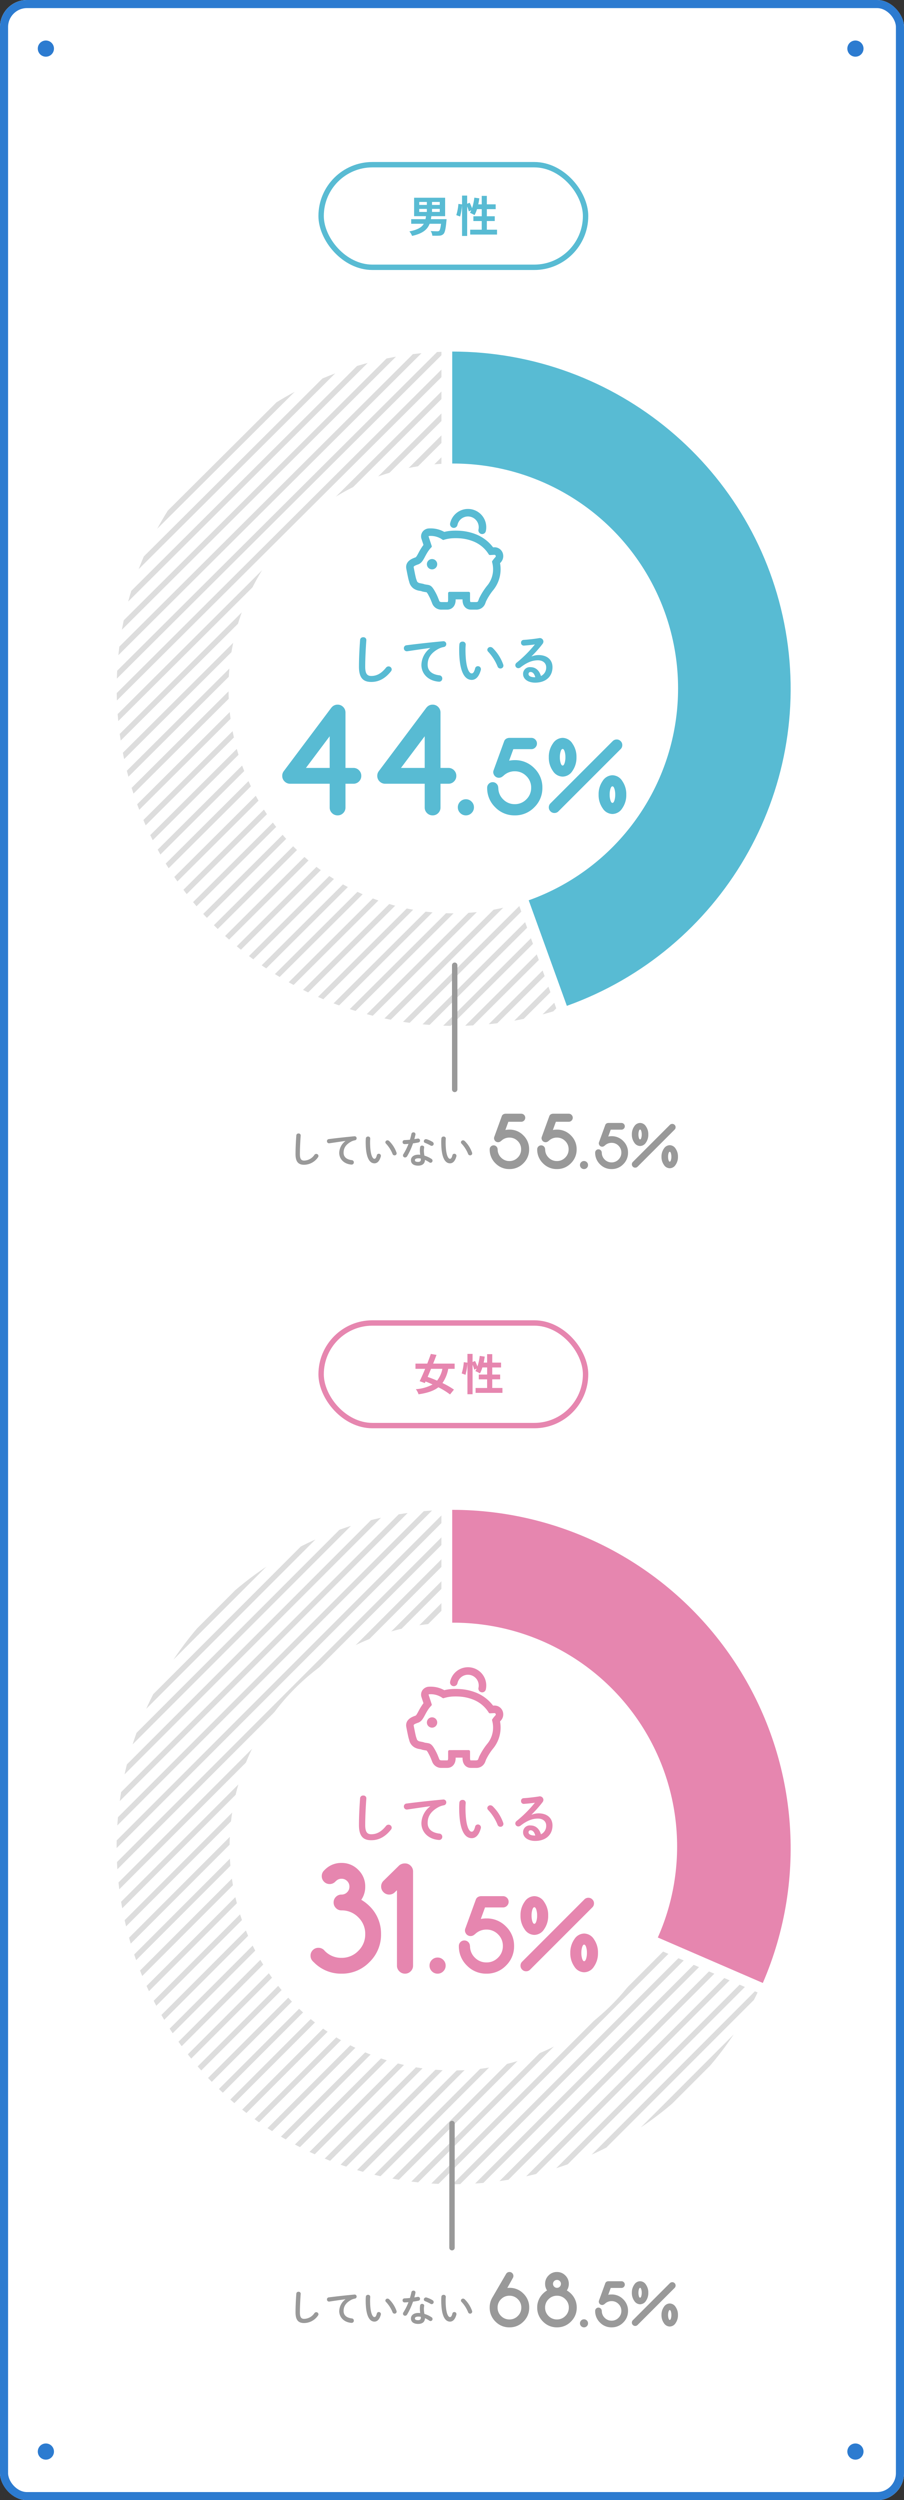 <svg xmlns="http://www.w3.org/2000/svg" xmlns:xlink="http://www.w3.org/1999/xlink" width="335" height="926" viewBox="0 0 335 926">
  <rect x="0" y="0" width="335" height="926" fill="#333333" stroke="none"/>
  <defs>
    <clipPath id="clip-path">
      <path id="パス_9319" data-name="パス 9319" d="M44.886,119.368a125.774,125.774,0,0,1-133.9-32.01A124.476,124.476,0,0,1-112.686-47.719,125.423,125.423,0,0,1,2.406-123V1.875Z" transform="translate(123.003 123)" fill="#f0f0f0"/>
    </clipPath>
    <clipPath id="clip-path-2">
      <path id="パス_9321" data-name="パス 9321" d="M116.468,51.492a124.862,124.862,0,0,1-148.178,70.69A124.891,124.891,0,0,1-121.845-15.058,124.876,124.876,0,0,1,1.869-123V1.892Z" transform="translate(123.01 123)" fill="#f0f0f0"/>
    </clipPath>
  </defs>
  <g id="_sp__q2" data-name="[sp]_q2" transform="translate(-20 -2242)">
    <g id="base_2" transform="translate(20 2242)" fill="#fff" stroke="#2c7bd0" stroke-width="3">
      <rect width="335" height="926" rx="10" stroke="none"/>
      <rect x="1.5" y="1.5" width="332" height="923" rx="8.5" fill="none"/>
    </g>
    <g id="dot" transform="translate(0 964)">
      <circle id="楕円形_18" data-name="楕円形 18" cx="3" cy="3" r="3" transform="translate(34 1293)" fill="#2c7bd0"/>
      <circle id="楕円形_19" data-name="楕円形 19" cx="3" cy="3" r="3" transform="translate(334 1293)" fill="#2c7bd0"/>
    </g>
    <g id="dot-2" data-name="dot" transform="translate(0 1437)">
      <circle id="楕円形_21" data-name="楕円形 21" cx="3" cy="3" r="3" transform="translate(34 1710)" fill="#2c7bd0"/>
      <circle id="楕円形_20" data-name="楕円形 20" cx="3" cy="3" r="3" transform="translate(334 1710)" fill="#2c7bd0"/>
    </g>
    <g id="graph" transform="translate(-371 733)">
      <g id="グループ_112" data-name="グループ 112" transform="translate(434 1639)">
        <g id="グループ_49" data-name="グループ 49" transform="translate(0 0)">
          <ellipse id="楕円形_10" data-name="楕円形 10" cx="124.979" cy="124.979" rx="124.979" ry="124.979" fill="#fff"/>
          <g id="マスクグループ_18" data-name="マスクグループ 18" transform="translate(0.235 0.206)" clip-path="url(#clip-path)">
            <g id="グループ_46" data-name="グループ 46" transform="translate(-303.317 -6.599)">
              <line id="線_247" data-name="線 247" x1="307.907" y2="306.605" transform="translate(391.511)" fill="none" stroke="#ddd" stroke-linecap="round" stroke-width="2"/>
              <line id="線_278" data-name="線 278" x1="307.907" y2="306.605" transform="translate(261.008)" fill="none" stroke="#ddd" stroke-linecap="round" stroke-width="2"/>
              <line id="線_259" data-name="線 259" x1="307.907" y2="306.605" transform="translate(456.763)" fill="none" stroke="#ddd" stroke-linecap="round" stroke-width="2"/>
              <line id="線_279" data-name="線 279" x1="307.907" y2="306.605" transform="translate(195.756)" fill="none" stroke="#ddd" stroke-linecap="round" stroke-width="2"/>
              <line id="線_270" data-name="線 270" x1="307.907" y2="306.605" transform="translate(326.26)" fill="none" stroke="#ddd" stroke-linecap="round" stroke-width="2"/>
              <line id="線_251" data-name="線 251" x1="307.907" y2="306.605" transform="translate(424.137)" fill="none" stroke="#ddd" stroke-linecap="round" stroke-width="2"/>
              <line id="線_292" data-name="線 292" x1="307.907" y2="306.605" transform="translate(163.13)" fill="none" stroke="#ddd" stroke-linecap="round" stroke-width="2"/>
              <line id="線_274" data-name="線 274" x1="307.907" y2="306.605" transform="translate(293.634)" fill="none" stroke="#ddd" stroke-linecap="round" stroke-width="2"/>
              <line id="線_256" data-name="線 256" x1="307.907" y2="306.605" transform="translate(489.389)" fill="none" stroke="#ddd" stroke-linecap="round" stroke-width="2"/>
              <line id="線_280" data-name="線 280" x1="307.907" y2="306.605" transform="translate(228.382)" fill="none" stroke="#ddd" stroke-linecap="round" stroke-width="2"/>
              <line id="線_263" data-name="線 263" x1="307.907" y2="306.605" transform="translate(358.886)" fill="none" stroke="#ddd" stroke-linecap="round" stroke-width="2"/>
              <line id="線_250" data-name="線 250" x1="307.907" y2="306.605" transform="translate(407.824)" fill="none" stroke="#ddd" stroke-linecap="round" stroke-width="2"/>
              <line id="線_275" data-name="線 275" x1="307.907" y2="306.605" transform="translate(277.321)" fill="none" stroke="#ddd" stroke-linecap="round" stroke-width="2"/>
              <line id="線_260" data-name="線 260" x1="307.907" y2="306.605" transform="translate(473.076)" fill="none" stroke="#ddd" stroke-linecap="round" stroke-width="2"/>
              <line id="線_281" data-name="線 281" x1="307.907" y2="306.605" transform="translate(212.069)" fill="none" stroke="#ddd" stroke-linecap="round" stroke-width="2"/>
              <line id="線_264" data-name="線 264" x1="307.907" y2="306.605" transform="translate(342.573)" fill="none" stroke="#ddd" stroke-linecap="round" stroke-width="2"/>
              <line id="線_252" data-name="線 252" x1="307.907" y2="306.605" transform="translate(440.45)" fill="none" stroke="#ddd" stroke-linecap="round" stroke-width="2"/>
              <line id="線_287" data-name="線 287" x1="307.907" y2="306.605" transform="translate(179.443)" fill="none" stroke="#ddd" stroke-linecap="round" stroke-width="2"/>
              <line id="線_272" data-name="線 272" x1="307.907" y2="306.605" transform="translate(309.947)" fill="none" stroke="#ddd" stroke-linecap="round" stroke-width="2"/>
              <line id="線_257" data-name="線 257" x1="307.907" y2="306.605" transform="translate(505.702)" fill="none" stroke="#ddd" stroke-linecap="round" stroke-width="2"/>
              <line id="線_282" data-name="線 282" x1="307.907" y2="306.605" transform="translate(244.695)" fill="none" stroke="#ddd" stroke-linecap="round" stroke-width="2"/>
              <line id="線_265" data-name="線 265" x1="307.907" y2="306.605" transform="translate(375.198)" fill="none" stroke="#ddd" stroke-linecap="round" stroke-width="2"/>
              <line id="線_248" data-name="線 248" x1="307.907" y2="306.605" transform="translate(399.668)" fill="none" stroke="#ddd" stroke-linecap="round" stroke-width="2"/>
              <line id="線_277" data-name="線 277" x1="307.907" y2="306.605" transform="translate(269.164)" fill="none" stroke="#ddd" stroke-linecap="round" stroke-width="2"/>
              <line id="線_261" data-name="線 261" x1="307.907" y2="306.605" transform="translate(464.92)" fill="none" stroke="#ddd" stroke-linecap="round" stroke-width="2"/>
              <line id="線_283" data-name="線 283" x1="307.907" y2="306.605" transform="translate(203.912)" fill="none" stroke="#ddd" stroke-linecap="round" stroke-width="2"/>
              <line id="線_266" data-name="線 266" x1="307.907" y2="306.605" transform="translate(334.416)" fill="none" stroke="#ddd" stroke-linecap="round" stroke-width="2"/>
              <line id="線_253" data-name="線 253" x1="307.907" y2="306.605" transform="translate(432.294)" fill="none" stroke="#ddd" stroke-linecap="round" stroke-width="2"/>
              <line id="線_289" data-name="線 289" x1="307.907" y2="306.605" transform="translate(171.286)" fill="none" stroke="#ddd" stroke-linecap="round" stroke-width="2"/>
              <line id="線_273" data-name="線 273" x1="307.907" y2="306.605" transform="translate(301.79)" fill="none" stroke="#ddd" stroke-linecap="round" stroke-width="2"/>
              <line id="線_258" data-name="線 258" x1="307.907" y2="306.605" transform="translate(497.546)" fill="none" stroke="#ddd" stroke-linecap="round" stroke-width="2"/>
              <line id="線_284" data-name="線 284" x1="307.907" y2="306.605" transform="translate(236.538)" fill="none" stroke="#ddd" stroke-linecap="round" stroke-width="2"/>
              <line id="線_267" data-name="線 267" x1="307.907" y2="306.605" transform="translate(367.042)" fill="none" stroke="#ddd" stroke-linecap="round" stroke-width="2"/>
              <line id="線_249" data-name="線 249" x1="307.907" y2="306.605" transform="translate(415.981)" fill="none" stroke="#ddd" stroke-linecap="round" stroke-width="2"/>
              <line id="線_303" data-name="線 303" x1="307.907" y2="306.605" transform="translate(154.973)" fill="none" stroke="#ddd" stroke-linecap="round" stroke-width="2"/>
              <line id="線_276" data-name="線 276" x1="307.907" y2="306.605" transform="translate(285.477)" fill="none" stroke="#ddd" stroke-linecap="round" stroke-width="2"/>
              <line id="線_262" data-name="線 262" x1="307.907" y2="306.605" transform="translate(481.233)" fill="none" stroke="#ddd" stroke-linecap="round" stroke-width="2"/>
              <line id="線_285" data-name="線 285" x1="307.907" y2="306.605" transform="translate(220.225)" fill="none" stroke="#ddd" stroke-linecap="round" stroke-width="2"/>
              <line id="線_268" data-name="線 268" x1="307.907" y2="306.605" transform="translate(350.729)" fill="none" stroke="#ddd" stroke-linecap="round" stroke-width="2"/>
              <line id="線_254" data-name="線 254" x1="307.907" y2="306.605" transform="translate(448.607)" fill="none" stroke="#ddd" stroke-linecap="round" stroke-width="2"/>
              <line id="線_288" data-name="線 288" x1="307.907" y2="306.605" transform="translate(187.599)" fill="none" stroke="#ddd" stroke-linecap="round" stroke-width="2"/>
              <line id="線_271" data-name="線 271" x1="307.907" y2="306.605" transform="translate(318.103)" fill="none" stroke="#ddd" stroke-linecap="round" stroke-width="2"/>
              <line id="線_255" data-name="線 255" x1="307.907" y2="306.605" transform="translate(513.859)" fill="none" stroke="#ddd" stroke-linecap="round" stroke-width="2"/>
              <line id="線_286" data-name="線 286" x1="307.907" y2="306.605" transform="translate(252.851)" fill="none" stroke="#ddd" stroke-linecap="round" stroke-width="2"/>
              <line id="線_269" data-name="線 269" x1="307.907" y2="306.605" transform="translate(383.355)" fill="none" stroke="#ddd" stroke-linecap="round" stroke-width="2"/>
              <line id="線_309" data-name="線 309" x1="307.907" y2="306.605" fill="none" stroke="#ddd" stroke-linecap="round" stroke-width="2"/>
              <line id="線_310" data-name="線 310" x1="307.907" y2="306.605" transform="translate(8.156)" fill="none" stroke="#ddd" stroke-linecap="round" stroke-width="2"/>
              <line id="線_307" data-name="線 307" x1="307.907" y2="306.605" transform="translate(16.313)" fill="none" stroke="#ddd" stroke-linecap="round" stroke-width="2"/>
              <line id="線_308" data-name="線 308" x1="307.907" y2="306.605" transform="translate(24.469)" fill="none" stroke="#ddd" stroke-linecap="round" stroke-width="2"/>
              <line id="線_293" data-name="線 293" x1="307.907" y2="306.605" transform="translate(32.626)" fill="none" stroke="#ddd" stroke-linecap="round" stroke-width="2"/>
              <line id="線_301" data-name="線 301" x1="307.907" y2="306.605" transform="translate(40.782)" fill="none" stroke="#ddd" stroke-linecap="round" stroke-width="2"/>
              <line id="線_297" data-name="線 297" x1="307.907" y2="306.605" transform="translate(48.939)" fill="none" stroke="#ddd" stroke-linecap="round" stroke-width="2"/>
              <line id="線_305" data-name="線 305" x1="307.907" y2="306.605" transform="translate(57.095)" fill="none" stroke="#ddd" stroke-linecap="round" stroke-width="2"/>
              <line id="線_291" data-name="線 291" x1="307.907" y2="306.605" transform="translate(65.252)" fill="none" stroke="#ddd" stroke-linecap="round" stroke-width="2"/>
              <line id="線_296" data-name="線 296" x1="307.907" y2="306.605" transform="translate(81.565)" fill="none" stroke="#ddd" stroke-linecap="round" stroke-width="2"/>
              <line id="線_300" data-name="線 300" x1="307.907" y2="306.605" transform="translate(73.408)" fill="none" stroke="#ddd" stroke-linecap="round" stroke-width="2"/>
              <line id="線_304" data-name="線 304" x1="307.907" y2="306.605" transform="translate(89.721)" fill="none" stroke="#ddd" stroke-linecap="round" stroke-width="2"/>
              <line id="線_294" data-name="線 294" x1="307.907" y2="306.605" transform="translate(97.878)" fill="none" stroke="#ddd" stroke-linecap="round" stroke-width="2"/>
              <line id="線_302" data-name="線 302" x1="307.907" y2="306.605" transform="translate(106.034)" fill="none" stroke="#ddd" stroke-linecap="round" stroke-width="2"/>
              <line id="線_298" data-name="線 298" x1="307.907" y2="306.605" transform="translate(114.191)" fill="none" stroke="#ddd" stroke-linecap="round" stroke-width="2"/>
              <line id="線_306" data-name="線 306" x1="307.907" y2="306.605" transform="translate(122.347)" fill="none" stroke="#ddd" stroke-linecap="round" stroke-width="2"/>
              <line id="線_290" data-name="線 290" x1="307.907" y2="306.605" transform="translate(130.504)" fill="none" stroke="#ddd" stroke-linecap="round" stroke-width="2"/>
              <line id="線_299" data-name="線 299" x1="307.907" y2="306.605" transform="translate(138.66)" fill="none" stroke="#ddd" stroke-linecap="round" stroke-width="2"/>
              <line id="線_295" data-name="線 295" x1="307.907" y2="306.605" transform="translate(146.817)" fill="none" stroke="#ddd" stroke-linecap="round" stroke-width="2"/>
            </g>
          </g>
          <g id="パス_9318" data-name="パス 9318" transform="translate(124.582 123.206)" fill="#58bbd3" stroke-linejoin="round">
            <path d="M 41.277 121.893 L 40.599 120.017 L -1.881 2.539 L -2 2.21 L -2 1.859 L -2 -123 L -2 -125 L 1.7028809452313e-05 -125 C 15.185 -125 30.067 -122.351 44.231 -117.127 C 51.091 -114.597 57.78 -111.451 64.111 -107.776 C 70.394 -104.129 76.405 -99.916 81.977 -95.252 C 87.549 -90.589 92.752 -85.417 97.44 -79.881 C 102.165 -74.303 106.428 -68.283 110.111 -61.989 C 117.717 -48.993 122.897 -34.85 125.509 -19.953 C 128.12 -5.056 128.058 9.998 125.323 24.792 C 123.999 31.956 122.036 39.059 119.488 45.901 C 116.96 52.691 113.824 59.312 110.168 65.579 C 106.511 71.847 102.289 77.839 97.618 83.39 C 92.911 88.983 87.688 94.199 82.094 98.893 C 70.544 108.586 57.443 116.098 43.155 121.22 L 41.277 121.893 Z" stroke="none"/>
            <path d="M 1.52587890625e-05 -123 L 1.52587890625e-05 1.859 L 42.48 119.337 C 99.818 98.784 134.016 40.164 123.539 -19.608 C 113.061 -79.38 60.941 -123 1.52587890625e-05 -123 M 1.52587890625e-05 -127 C 15.422 -127 30.536 -124.31 44.923 -119.003 C 51.891 -116.433 58.684 -113.238 65.115 -109.506 C 71.496 -105.802 77.601 -101.522 83.26 -96.786 C 88.92 -92.049 94.204 -86.797 98.967 -81.174 C 103.766 -75.508 108.096 -69.393 111.838 -62.999 C 119.564 -49.797 124.826 -35.43 127.479 -20.298 C 130.131 -5.166 130.068 10.127 127.29 25.155 C 125.945 32.434 123.951 39.648 121.363 46.599 C 118.795 53.496 115.609 60.221 111.895 66.587 C 108.181 72.953 103.893 79.04 99.148 84.678 C 94.367 90.359 89.062 95.657 83.38 100.425 C 71.647 110.271 58.341 117.901 43.83 123.102 C 43.384 123.262 42.928 123.338 42.48 123.338 C 40.842 123.338 39.307 122.325 38.718 120.697 L -3.762 3.219 C -3.919 2.783 -4 2.323 -4 1.859 L -4 -123 C -4 -124.061 -3.579 -125.078 -2.828 -125.828 C -2.078 -126.579 -1.061 -127 1.52587890625e-05 -127 Z" stroke="none" fill="#fff"/>
          </g>
        </g>
        <ellipse id="前面円" cx="83.297" cy="83.297" rx="83.297" ry="83.297" transform="translate(41.682 41.682)" fill="#fff"/>
      </g>
      <g id="グループ_116" data-name="グループ 116" transform="translate(502 1917)">
        <path id="パス_9930" data-name="パス 9930" d="M4.395-7.324h.029A4.192,4.192,0,0,0,5.7-4.248,4.192,4.192,0,0,0,8.774-2.974a4.168,4.168,0,0,0,3.069-1.274A4.2,4.2,0,0,0,13.11-7.324a4.18,4.18,0,0,0-1.267-3.069A4.18,4.18,0,0,0,8.774-11.66,4.216,4.216,0,0,0,5.7-10.4a.042.042,0,0,0-.015.029L5.654-10.4a1.549,1.549,0,0,1-.439.308,1.546,1.546,0,0,1-.645.146,1.488,1.488,0,0,1-.5-.088,1.472,1.472,0,0,1-.85-.791,1.42,1.42,0,0,1-.146-.615,1.41,1.41,0,0,1,.1-.513l2.754-7.573a1.313,1.313,0,0,1,.674-.806,1.816,1.816,0,0,1,.732-.176h5.815a1.438,1.438,0,0,1,1.055.439,1.438,1.438,0,0,1,.439,1.055,1.438,1.438,0,0,1-.439,1.055,1.438,1.438,0,0,1-1.055.439H8.394L7.28-14.473a7.456,7.456,0,0,1,1.494-.146,7.044,7.044,0,0,1,5.171,2.139A7.044,7.044,0,0,1,16.084-7.31a7.044,7.044,0,0,1-2.139,5.171A7.044,7.044,0,0,1,8.774,0,7.044,7.044,0,0,1,3.6-2.139,7.044,7.044,0,0,1,1.465-7.31v-.015A1.422,1.422,0,0,1,1.89-8.357a1.4,1.4,0,0,1,1.04-.432,1.409,1.409,0,0,1,1.033.432A1.409,1.409,0,0,1,4.395-7.324ZM22-7.324h.029a4.192,4.192,0,0,0,1.274,3.076,4.192,4.192,0,0,0,3.076,1.274,4.168,4.168,0,0,0,3.069-1.274,4.2,4.2,0,0,0,1.267-3.076,4.18,4.18,0,0,0-1.267-3.069,4.18,4.18,0,0,0-3.069-1.267,4.216,4.216,0,0,0-3.076,1.26.042.042,0,0,0-.015.029l-.029-.029a1.549,1.549,0,0,1-.439.308,1.546,1.546,0,0,1-.645.146,1.488,1.488,0,0,1-.5-.088,1.472,1.472,0,0,1-.85-.791,1.42,1.42,0,0,1-.146-.615,1.41,1.41,0,0,1,.1-.513l2.754-7.573a1.313,1.313,0,0,1,.674-.806,1.816,1.816,0,0,1,.732-.176h5.815a1.438,1.438,0,0,1,1.055.439,1.438,1.438,0,0,1,.439,1.055,1.438,1.438,0,0,1-.439,1.055,1.438,1.438,0,0,1-1.055.439H26l-1.113,3.047a7.456,7.456,0,0,1,1.494-.146,7.044,7.044,0,0,1,5.171,2.139A7.044,7.044,0,0,1,33.691-7.31a7.044,7.044,0,0,1-2.139,5.171A7.044,7.044,0,0,1,26.382,0a7.044,7.044,0,0,1-5.171-2.139A7.044,7.044,0,0,1,19.072-7.31v-.015A1.422,1.422,0,0,1,19.5-8.357a1.4,1.4,0,0,1,1.04-.432,1.409,1.409,0,0,1,1.033.432A1.409,1.409,0,0,1,22-7.324ZM36.416-2.988a1.438,1.438,0,0,1,1.055.439,1.438,1.438,0,0,1,.439,1.055,1.438,1.438,0,0,1-.439,1.055A1.438,1.438,0,0,1,36.416,0a1.438,1.438,0,0,1-1.055-.439,1.438,1.438,0,0,1-.439-1.055,1.438,1.438,0,0,1,.439-1.055A1.438,1.438,0,0,1,36.416-2.988ZM42.993-6.1h.024A3.493,3.493,0,0,0,44.08-3.54a3.493,3.493,0,0,0,2.563,1.062A3.473,3.473,0,0,0,49.2-3.54,3.5,3.5,0,0,0,50.256-6.1,3.483,3.483,0,0,0,49.2-8.661a3.483,3.483,0,0,0-2.557-1.056,3.514,3.514,0,0,0-2.563,1.05.035.035,0,0,0-.012.024l-.024-.024a1.291,1.291,0,0,1-.366.256,1.288,1.288,0,0,1-.537.122,1.24,1.24,0,0,1-.415-.073,1.227,1.227,0,0,1-.708-.659,1.184,1.184,0,0,1-.122-.513,1.175,1.175,0,0,1,.085-.427l2.295-6.311a1.094,1.094,0,0,1,.562-.671,1.513,1.513,0,0,1,.61-.146h4.846a1.2,1.2,0,0,1,.879.366,1.2,1.2,0,0,1,.366.879,1.2,1.2,0,0,1-.366.879,1.2,1.2,0,0,1-.879.366H46.326L45.4-12.061a6.213,6.213,0,0,1,1.245-.122A5.87,5.87,0,0,1,50.952-10.4a5.87,5.87,0,0,1,1.782,4.309,5.87,5.87,0,0,1-1.782,4.309A5.87,5.87,0,0,1,46.643,0a5.87,5.87,0,0,1-4.309-1.782,5.87,5.87,0,0,1-1.782-4.309V-6.1a1.185,1.185,0,0,1,.354-.861,1.169,1.169,0,0,1,.867-.36,1.174,1.174,0,0,1,.861.36A1.174,1.174,0,0,1,42.993-6.1Zm27.368-9.4a1.213,1.213,0,0,1-.366.891L56.274-.891a1.2,1.2,0,0,1-.879.366,1.173,1.173,0,0,1-.879-.366,1.173,1.173,0,0,1-.366-.879,1.2,1.2,0,0,1,.366-.879L68.237-16.37a1.213,1.213,0,0,1,.891-.366A1.159,1.159,0,0,1,70-16.37,1.159,1.159,0,0,1,70.361-15.5ZM57.2-14.648q-.256,0-.433.537a4.16,4.16,0,0,0-.177,1.294,4.16,4.16,0,0,0,.177,1.294q.177.537.433.537t.433-.537a4.16,4.16,0,0,0,.177-1.294,4.16,4.16,0,0,0-.177-1.294Q57.458-14.648,57.2-14.648Zm2.161-1.184a5.044,5.044,0,0,1,.891,3.015A5.072,5.072,0,0,1,59.363-9.8,2.6,2.6,0,0,1,57.2-8.545,2.607,2.607,0,0,1,55.048-9.8a5.047,5.047,0,0,1-.9-3.021,5.047,5.047,0,0,1,.9-3.021A2.607,2.607,0,0,1,57.2-17.09,2.6,2.6,0,0,1,59.363-15.833Zm8.826,9.424q-.256,0-.433.537a4.16,4.16,0,0,0-.177,1.294,4.16,4.16,0,0,0,.177,1.294q.177.537.433.537t.433-.537A4.16,4.16,0,0,0,68.8-4.578a4.16,4.16,0,0,0-.177-1.294Q68.445-6.409,68.188-6.409Zm2.161-1.184a5.044,5.044,0,0,1,.891,3.015,5.072,5.072,0,0,1-.891,3.021A2.6,2.6,0,0,1,68.188-.305a2.607,2.607,0,0,1-2.155-1.251,5.047,5.047,0,0,1-.9-3.021,5.047,5.047,0,0,1,.9-3.021A2.607,2.607,0,0,1,68.188-8.85,2.6,2.6,0,0,1,70.349-7.593Z" transform="translate(69 25)" fill="#999"/>
        <path id="パス_9929" data-name="パス 9929" d="M3.514-3.542C3.514-.63,4.62.406,6.706.406a6.336,6.336,0,0,0,5.11-2.744.83.83,0,0,0,.2-.518.808.808,0,0,0-.826-.77.848.848,0,0,0-.672.35A4.723,4.723,0,0,1,6.706-1.148c-.994,0-1.568-.5-1.568-2.38,0-2.156.14-4.816.294-6.888a.732.732,0,0,0-.812-.77.752.752,0,0,0-.812.7C3.654-8.428,3.514-5.768,3.514-3.542ZM22.008-8.386a5.645,5.645,0,0,0-2.3,4.368c0,2.38,1.862,4.158,4.508,4.354a.811.811,0,0,0,.91-.826.815.815,0,0,0-.756-.826c-1.96-.238-3.038-1.19-3.038-2.744,0-1.33.462-2.786,2.646-4.032a4.792,4.792,0,0,1,1.54-.56.756.756,0,0,0,.644-.756.736.736,0,0,0-.84-.742c-2.912.266-6.524.658-9.436,1.036a.753.753,0,0,0-.728.77.775.775,0,0,0,.924.784c2.016-.294,4.242-.63,5.922-.854Zm7.56-.994c-.028.364-.056.784-.056,1.428,0,5.32,1.232,7.826,3.262,7.826.938,0,1.834-.686,2.352-2.562a.694.694,0,0,0,.028-.238.77.77,0,0,0-.8-.756.719.719,0,0,0-.714.6c-.28,1.05-.574,1.274-.91,1.274-.588,0-1.582-1.288-1.582-6.188,0-.5.028-.84.056-1.274a.753.753,0,0,0-.826-.784A.767.767,0,0,0,29.568-9.38Zm8.652.994a.924.924,0,0,0-.616-.266.775.775,0,0,0-.8.714.733.733,0,0,0,.238.518,12.379,12.379,0,0,1,2.422,3.808.771.771,0,0,0,.742.532.755.755,0,0,0,.784-.742,1.336,1.336,0,0,0-.056-.294A11.215,11.215,0,0,0,38.22-8.386ZM51.478-1.4a8.681,8.681,0,0,1,1.6.9.892.892,0,0,0,.476.168.771.771,0,0,0,.742-.77.786.786,0,0,0-.378-.658,9.741,9.741,0,0,0-2.632-1.218,10.645,10.645,0,0,1-.2-1.82,6.466,6.466,0,0,1,.1-1.148c.07-.49-.35-.756-.77-.756a.683.683,0,0,0-.728.56,7.6,7.6,0,0,0-.1,1.358,10.188,10.188,0,0,0,.14,1.484,6.238,6.238,0,0,0-.7-.042c-1.792,0-2.744.924-2.744,2.044,0,1.3,1.008,2.03,2.674,2.03C50.3.728,51.45.168,51.478-1.4Zm-2.52.742c-.91,0-1.19-.238-1.19-.644,0-.378.308-.686,1.288-.686a4.934,4.934,0,0,1,.882.084,2.812,2.812,0,0,1,.014.35C49.952-.938,49.6-.658,48.958-.658ZM45.906-8.876c-.714.07-1.414.112-2.044.14a.683.683,0,0,0-.672.728.716.716,0,0,0,.728.77c.434-.014.938-.042,1.456-.1a21.454,21.454,0,0,1-1.89,3.808.872.872,0,0,0-.154.49.765.765,0,0,0,.784.742.925.925,0,0,0,.784-.5,25.723,25.723,0,0,0,2.156-4.718c.686-.1,1.372-.21,1.974-.336a.72.72,0,0,0,.63-.714.728.728,0,0,0-.882-.728c-.392.07-.812.14-1.232.21.154-.56.294-1.12.406-1.652a.7.7,0,0,0-.742-.868.731.731,0,0,0-.756.6C46.312-10.3,46.116-9.59,45.906-8.876Zm6.216-.168a.951.951,0,0,0-.266-.042.792.792,0,0,0-.8.77.676.676,0,0,0,.5.63,13.68,13.68,0,0,1,2,.966.81.81,0,0,0,.42.126.772.772,0,0,0,.742-.77.869.869,0,0,0-.462-.728A8.864,8.864,0,0,0,52.122-9.044Zm5.446-.336c-.028.364-.056.784-.056,1.428,0,5.32,1.232,7.826,3.262,7.826.938,0,1.834-.686,2.352-2.562a.694.694,0,0,0,.028-.238.77.77,0,0,0-.8-.756.719.719,0,0,0-.714.6c-.28,1.05-.574,1.274-.91,1.274-.588,0-1.582-1.288-1.582-6.188,0-.5.028-.84.056-1.274a.753.753,0,0,0-.826-.784A.767.767,0,0,0,57.568-9.38Zm8.652.994a.924.924,0,0,0-.616-.266.775.775,0,0,0-.8.714.733.733,0,0,0,.238.518,12.379,12.379,0,0,1,2.422,3.808.771.771,0,0,0,.742.532.755.755,0,0,0,.784-.742,1.337,1.337,0,0,0-.056-.294A11.215,11.215,0,0,0,66.22-8.386Z" transform="translate(-5 23)" fill="#999"/>
      </g>
      <line id="線_328" data-name="線 328" y1="46" transform="translate(559.5 1866.5)" fill="none" stroke="#999" stroke-linecap="round" stroke-width="2"/>
      <path id="パス_9928" data-name="パス 9928" d="M-45.246-39.844a3.994,3.994,0,0,1,.293-.322,2.794,2.794,0,0,1,2.051-.85,2.8,2.8,0,0,1,2.08.864,2.843,2.843,0,0,1,.85,2.065v20.508h2.93a2.8,2.8,0,0,1,2.08.864,2.843,2.843,0,0,1,.85,2.065,2.829,2.829,0,0,1-.85,2.08,2.829,2.829,0,0,1-2.08.85h-2.93V-2.93a2.829,2.829,0,0,1-.85,2.08A2.829,2.829,0,0,1-42.9,0a2.843,2.843,0,0,1-2.065-.85,2.8,2.8,0,0,1-.864-2.08v-8.789H-60.48a2.843,2.843,0,0,1-2.065-.85,2.8,2.8,0,0,1-.864-2.08,2.8,2.8,0,0,1,.586-1.758Zm-.586,22.266V-29.3l-8.789,11.719Zm35.8-22.266a3.994,3.994,0,0,1,.293-.322,2.794,2.794,0,0,1,2.051-.85,2.8,2.8,0,0,1,2.08.864,2.843,2.843,0,0,1,.85,2.065v20.508h2.93a2.8,2.8,0,0,1,2.08.864,2.843,2.843,0,0,1,.85,2.065,2.829,2.829,0,0,1-.85,2.08,2.829,2.829,0,0,1-2.08.85h-2.93V-2.93a2.829,2.829,0,0,1-.85,2.08A2.829,2.829,0,0,1-7.687,0,2.843,2.843,0,0,1-9.753-.85a2.8,2.8,0,0,1-.864-2.08v-8.789H-25.266a2.843,2.843,0,0,1-2.065-.85,2.8,2.8,0,0,1-.864-2.08,2.8,2.8,0,0,1,.586-1.758Zm-.586,22.266V-29.3l-8.789,11.719ZM4.646-5.977A2.877,2.877,0,0,1,6.756-5.1a2.877,2.877,0,0,1,.879,2.109A2.877,2.877,0,0,1,6.756-.879,2.877,2.877,0,0,1,4.646,0,2.877,2.877,0,0,1,2.537-.879a2.877,2.877,0,0,1-.879-2.109A2.877,2.877,0,0,1,2.537-5.1,2.877,2.877,0,0,1,4.646-5.977Zm11.982-4.277h.041a5.868,5.868,0,0,0,1.784,4.307,5.868,5.868,0,0,0,4.307,1.784,5.835,5.835,0,0,0,4.3-1.784,5.885,5.885,0,0,0,1.774-4.307,5.852,5.852,0,0,0-1.774-4.3,5.852,5.852,0,0,0-4.3-1.774,5.9,5.9,0,0,0-4.307,1.764.059.059,0,0,0-.021.041l-.041-.041a2.168,2.168,0,0,1-.615.431,2.165,2.165,0,0,1-.9.205,2.083,2.083,0,0,1-.7-.123,2.061,2.061,0,0,1-1.189-1.107,1.988,1.988,0,0,1-.205-.861,1.974,1.974,0,0,1,.144-.718l3.855-10.6a1.838,1.838,0,0,1,.943-1.128,2.543,2.543,0,0,1,1.025-.246h8.142a2.014,2.014,0,0,1,1.477.615,2.014,2.014,0,0,1,.615,1.477,2.014,2.014,0,0,1-.615,1.477,2.014,2.014,0,0,1-1.477.615H22.228l-1.559,4.266a10.438,10.438,0,0,1,2.092-.205A9.862,9.862,0,0,1,30-17.473a9.862,9.862,0,0,1,2.994,7.239A9.862,9.862,0,0,1,30-2.994,9.862,9.862,0,0,1,22.761,0a9.862,9.862,0,0,1-7.239-2.994,9.862,9.862,0,0,1-2.994-7.239v-.021a1.99,1.99,0,0,1,.595-1.446,1.963,1.963,0,0,1,1.456-.6,1.973,1.973,0,0,1,1.446.6A1.973,1.973,0,0,1,16.629-10.254ZM62.607-26.045a2.038,2.038,0,0,1-.615,1.5L38.941-1.5a2.014,2.014,0,0,1-1.477.615A1.971,1.971,0,0,1,35.988-1.5a1.971,1.971,0,0,1-.615-1.477,2.014,2.014,0,0,1,.615-1.477L59.039-27.5a2.038,2.038,0,0,1,1.5-.615,1.947,1.947,0,0,1,1.456.615A1.947,1.947,0,0,1,62.607-26.045ZM40.5-24.609q-.431,0-.728.9a6.989,6.989,0,0,0-.3,2.174,6.989,6.989,0,0,0,.3,2.174q.3.9.728.9t.728-.9a6.989,6.989,0,0,0,.3-2.174,6.989,6.989,0,0,0-.3-2.174Q40.931-24.609,40.5-24.609ZM44.13-26.6a8.474,8.474,0,0,1,1.5,5.065,8.52,8.52,0,0,1-1.5,5.076,4.37,4.37,0,0,1-3.63,2.1,4.38,4.38,0,0,1-3.62-2.1,8.479,8.479,0,0,1-1.507-5.076,8.479,8.479,0,0,1,1.507-5.076,4.38,4.38,0,0,1,3.62-2.1A4.365,4.365,0,0,1,44.13-26.6ZM58.957-10.767q-.431,0-.728.9a6.989,6.989,0,0,0-.3,2.174,6.989,6.989,0,0,0,.3,2.174q.3.9.728.9t.728-.9a6.989,6.989,0,0,0,.3-2.174,6.989,6.989,0,0,0-.3-2.174Q59.388-10.767,58.957-10.767Zm3.63-1.989a8.474,8.474,0,0,1,1.5,5.065,8.52,8.52,0,0,1-1.5,5.076,4.37,4.37,0,0,1-3.63,2.1,4.38,4.38,0,0,1-3.62-2.1A8.479,8.479,0,0,1,53.83-7.69a8.479,8.479,0,0,1,1.507-5.076,4.38,4.38,0,0,1,3.62-2.1A4.365,4.365,0,0,1,62.587-12.756Z" transform="translate(559 1811)" fill="#58bbd3"/>
      <path id="パス_9927" data-name="パス 9927" d="M5.02-5.06C5.02-.9,6.6.58,9.58.58c2.6,0,5.02-1.08,7.3-3.92a1.185,1.185,0,0,0,.28-.74,1.154,1.154,0,0,0-1.18-1.1,1.211,1.211,0,0,0-.96.5C13.18-2.4,11.44-1.64,9.58-1.64c-1.42,0-2.24-.72-2.24-3.4,0-3.08.2-6.88.42-9.84a1.046,1.046,0,0,0-1.16-1.1,1.075,1.075,0,0,0-1.16,1C5.22-12.04,5.02-8.24,5.02-5.06Zm26.42-6.92a8.064,8.064,0,0,0-3.28,6.24c0,3.4,2.66,5.94,6.44,6.22A1.159,1.159,0,0,0,35.9-.7a1.165,1.165,0,0,0-1.08-1.18c-2.8-.34-4.34-1.7-4.34-3.92,0-1.9.66-3.98,3.78-5.76a6.846,6.846,0,0,1,2.2-.8,1.08,1.08,0,0,0,.92-1.08,1.051,1.051,0,0,0-1.2-1.06c-4.16.38-9.32.94-13.48,1.48a1.075,1.075,0,0,0-1.04,1.1,1.107,1.107,0,0,0,1.32,1.12c2.88-.42,6.06-.9,8.46-1.22Zm10.8-1.42c-.04.52-.08,1.12-.08,2.04,0,7.6,1.76,11.18,4.66,11.18,1.34,0,2.62-.98,3.36-3.66a.991.991,0,0,0,.04-.34,1.1,1.1,0,0,0-1.14-1.08,1.027,1.027,0,0,0-1.02.86c-.4,1.5-.82,1.82-1.3,1.82-.84,0-2.26-1.84-2.26-8.84,0-.72.04-1.2.08-1.82a1.076,1.076,0,0,0-1.18-1.12A1.1,1.1,0,0,0,42.24-13.4ZM54.6-11.98a1.32,1.32,0,0,0-.88-.38,1.107,1.107,0,0,0-1.14,1.02,1.047,1.047,0,0,0,.34.74,17.684,17.684,0,0,1,3.46,5.44,1.1,1.1,0,0,0,1.06.76,1.079,1.079,0,0,0,1.12-1.06,1.909,1.909,0,0,0-.08-.42A16.021,16.021,0,0,0,54.6-11.98ZM69-8.94a44.015,44.015,0,0,0,4.02-4.52,1.588,1.588,0,0,0,.36-.94,1.334,1.334,0,0,0-1.66-1.24c-1.92.3-4.04.54-5.66.64a.991.991,0,0,0-.98,1.04,1.018,1.018,0,0,0,1.08,1.08c1.58-.12,2.94-.26,4.06-.44a45.006,45.006,0,0,1-6.76,6.76,1.177,1.177,0,0,0-.5.94,1.127,1.127,0,0,0,1.12,1.1,1.386,1.386,0,0,0,.84-.32c2.46-1.9,4.42-2.6,6.44-2.6,1.92,0,3.04,1.14,3.04,2.56a3.428,3.428,0,0,1-1.94,3.26c-.58-2-1.92-3.28-3.84-3.28a2.49,2.49,0,0,0-2.78,2.56c0,1.78,1.74,3.18,4.48,3.18,3.9,0,6.42-2.24,6.42-5.74,0-2.78-2.04-4.48-5.16-4.48a6.91,6.91,0,0,0-2.54.5Zm1.36,7.78H70.2c-1.58,0-2.34-.52-2.34-1.18a.732.732,0,0,1,.72-.78C69.42-3.12,70.02-2.44,70.36-1.16Z" transform="translate(519 1761)" fill="#58bbd3"/>
      <g id="グループ_136" data-name="グループ 136" transform="translate(542 1698)">
        <path id="パス_9335" data-name="パス 9335" d="M43.9,110.216a2.7,2.7,0,0,0-2.445-1.629l-.124,0-.707.038a14.3,14.3,0,0,0-6.492-4.952,18.863,18.863,0,0,0-5.806-1.211c-.436-.024-.882-.035-1.326-.035q-.479,0-.976.018a15.766,15.766,0,0,0-2.872.374c-.148.033-.3.07-.448.109a9.752,9.752,0,0,0-4.936-1.336c-.1,0-.206,0-.3,0-.258.007-.445.018-.587.033a2.074,2.074,0,0,0-.749.217,2.4,2.4,0,0,0-1.337,2.944l.829,2.537q-.248.3-.465.607a22.186,22.186,0,0,0-1.522,2.534c-.547,1.019-.9,1.652-1.294,1.808l-.033.012-.1.039-.22.084c-.975.366-3.258,1.222-2.782,3.593l.1.526c.4,2.058.673,3.355.854,3.9l.1.319a3.627,3.627,0,0,0,1.756,2.419,4.954,4.954,0,0,0,1.8.568c.2.037.483.09.611.126a1.83,1.83,0,0,0,.4.142c.464.107.841.163,1.143.206a3.858,3.858,0,0,1,.506.092,5.13,5.13,0,0,1,.939,1.411l.034.059a16.978,16.978,0,0,1,.977,2.09c.075.187.143.359.2.506.131.332.192.485.257.618a3.086,3.086,0,0,0,3.011,1.7H23.9c1.289,0,2.59-.956,2.59-3.093v-.708H30.04v.708c0,2.137,1.276,3.093,2.541,3.093h1.883a2.971,2.971,0,0,0,2.938-1.731c.066-.142.127-.3.259-.66.042-.115.091-.245.143-.383a22.062,22.062,0,0,1,2.527-4.026,11.714,11.714,0,0,0,2.818-7.689,12,12,0,0,0-.237-2.343c.122-.151.263-.318.425-.5A2.89,2.89,0,0,0,43.9,110.216Zm-1.889,1.938a11.464,11.464,0,0,0-1.029,1.3,10.57,10.57,0,0,1,.377,2.738,9.9,9.9,0,0,1-2.4,6.546,24.2,24.2,0,0,0-2.792,4.451h0c-.187.494-.326.884-.381,1-.187.4-.471.7-1.318.7H32.581c-.564,0-.753-.6-.753-1.3v-2.5H24.7v2.5c0,.7-.2,1.3-.8,1.3H21.895c-.9,0-1.205-.3-1.406-.7-.059-.12-.2-.51-.405-1a17.437,17.437,0,0,0-1.105-2.347c-1.516-2.735-1.814-2.139-3.752-2.584v0c-.431-.247-1.818-.327-2.235-.6-.76-.489-.729-.592-1.132-1.8-.213-.642-.724-3.329-.9-4.214-.192-.958.9-1.277,1.9-1.662L13,113.94c1.6-.635,1.972-2.663,3.613-4.967a9.881,9.881,0,0,1,1.031-1.215l-1.15-3.519a.6.6,0,0,1,.5-.79s-.25-.042.523-.064c.08,0,.163,0,.248,0a7.946,7.946,0,0,1,4.649,1.493c.364-.116.741-.222,1.132-.31a13.8,13.8,0,0,1,2.542-.331q.462-.017.908-.017.626,0,1.224.033a17.006,17.006,0,0,1,5.258,1.092,12.374,12.374,0,0,1,6.215,5.123l1.721-.087h.037A1.014,1.014,0,0,1,42.011,112.155Z" transform="translate(-9.14 -94.391)" fill="#58bbd3" stroke="#58bbd3" stroke-linecap="round" stroke-linejoin="round" stroke-width="1"/>
        <path id="パス_9336" data-name="パス 9336" d="M119,261.734a1.416,1.416,0,1,0,1.416,1.417A1.417,1.417,0,0,0,119,261.734Z" transform="translate(-109.892 -243.18)" fill="#58bbd3" stroke="#58bbd3" stroke-linecap="round" stroke-linejoin="round" stroke-width="1"/>
        <path id="パス_9337" data-name="パス 9337" d="M239.414,6.006a.9.9,0,0,0,1.064-.685,4.475,4.475,0,0,1,5.329-3.429h0a4.481,4.481,0,0,1,3.531,4.374,4.538,4.538,0,0,1-.1.958.894.894,0,0,0,1.748.38,6.267,6.267,0,0,0-4.8-7.461l0,0A6.162,6.162,0,0,0,244.852,0a6.271,6.271,0,0,0-6.122,4.942A.9.9,0,0,0,239.414,6.006Z" transform="translate(-222.435)" fill="#58bbd3" stroke="#58bbd3" stroke-linecap="round" stroke-linejoin="round" stroke-width="1"/>
      </g>
      <g id="グループ_267" data-name="グループ 267" transform="translate(509 1569)">
        <g id="長方形_37" data-name="長方形 37" fill="#fff" stroke="#58bbd3" stroke-width="2">
          <rect width="100" height="40" rx="20" stroke="none"/>
          <rect x="1" y="1" width="98" height="38" rx="19" fill="none"/>
        </g>
        <path id="パス_9926" data-name="パス 9926" d="M-12.64-8.624h2.816V-7.5H-12.64Zm0-2.576h2.816v1.1H-12.64Zm7.6,1.1H-7.9v-1.1H-5.04Zm0,2.592H-7.9v-1.12H-5.04ZM-8.32-4.832c.064-.368.128-.72.176-1.1h5.1v-6.832h-11.5v6.832h4.4c-.048.384-.112.752-.176,1.1h-5.3V-3.12h4.672C-11.7-1.84-13.184-.9-16.3-.288a5.107,5.107,0,0,1,.992,1.664C-11.28.5-9.584-1.056-8.784-3.12h4.208C-4.752-1.536-4.992-.736-5.28-.5a1.052,1.052,0,0,1-.7.16c-.432,0-1.44-.016-2.432-.1a3.772,3.772,0,0,1,.624,1.744c1.008.016,1.984.032,2.544-.016A2.238,2.238,0,0,0-3.664.672c.512-.512.832-1.824,1.088-4.736.032-.256.064-.768.064-.768Zm20.736,3.9v-3.2h2.928V-5.9H12.416V-8.528H15.68V-10.32H12.416v-3.136h-1.9v3.136H9.232c.16-.72.288-1.472.4-2.224L7.776-12.8a19.365,19.365,0,0,1-.848,3.9,18.345,18.345,0,0,0-.88-2.016l-.928.384v-3.024h-1.9v3.264L1.872-10.48a19.016,19.016,0,0,1-.784,4.16L2.5-5.808a20.39,20.39,0,0,0,.72-4.24V1.392h1.9V-9.536A11.126,11.126,0,0,1,5.728-7.7l.912-.416c-.16.336-.32.64-.48.928a16.825,16.825,0,0,1,1.7.864,10.93,10.93,0,0,0,.9-2.208h1.76V-5.9H7.424v1.776h3.088v3.2H6.24V.88h9.952V-.928Z" transform="translate(50 26)" fill="#58bbd3"/>
      </g>
    </g>
    <g id="graph-2" data-name="graph" transform="translate(-371 673)">
      <g id="グループ_114" data-name="グループ 114" transform="translate(434 2128)">
        <g id="グループ_50" data-name="グループ 50" transform="translate(0 0)">
          <ellipse id="楕円形_11" data-name="楕円形 11" cx="124.995" cy="124.995" rx="124.995" ry="124.995" fill="#fff"/>
          <g id="マスクグループ_19" data-name="マスクグループ 19" transform="translate(0.207 0.206)" clip-path="url(#clip-path-2)">
            <g id="グループ_47" data-name="グループ 47" transform="translate(-289.827 -6.6)">
              <line id="線_247-2" data-name="線 247" x1="306.588" y2="306.644" transform="translate(389.834)" fill="none" stroke="#ddd" stroke-linecap="round" stroke-width="2"/>
              <line id="線_278-2" data-name="線 278" x1="306.588" y2="306.644" transform="translate(259.889)" fill="none" stroke="#ddd" stroke-linecap="round" stroke-width="2"/>
              <line id="線_259-2" data-name="線 259" x1="306.588" y2="306.644" transform="translate(454.806)" fill="none" stroke="#ddd" stroke-linecap="round" stroke-width="2"/>
              <line id="線_279-2" data-name="線 279" x1="306.588" y2="306.644" transform="translate(194.917)" fill="none" stroke="#ddd" stroke-linecap="round" stroke-width="2"/>
              <line id="線_270-2" data-name="線 270" x1="306.588" y2="306.644" transform="translate(324.862)" fill="none" stroke="#ddd" stroke-linecap="round" stroke-width="2"/>
              <line id="線_251-2" data-name="線 251" x1="306.588" y2="306.644" transform="translate(422.32)" fill="none" stroke="#ddd" stroke-linecap="round" stroke-width="2"/>
              <line id="線_292-2" data-name="線 292" x1="306.588" y2="306.644" transform="translate(162.431)" fill="none" stroke="#ddd" stroke-linecap="round" stroke-width="2"/>
              <line id="線_274-2" data-name="線 274" x1="306.588" y2="306.644" transform="translate(292.375)" fill="none" stroke="#ddd" stroke-linecap="round" stroke-width="2"/>
              <line id="線_256-2" data-name="線 256" x1="306.588" y2="306.644" transform="translate(487.292)" fill="none" stroke="#ddd" stroke-linecap="round" stroke-width="2"/>
              <line id="線_280-2" data-name="線 280" x1="306.588" y2="306.644" transform="translate(227.403)" fill="none" stroke="#ddd" stroke-linecap="round" stroke-width="2"/>
              <line id="線_263-2" data-name="線 263" x1="306.588" y2="306.644" transform="translate(357.348)" fill="none" stroke="#ddd" stroke-linecap="round" stroke-width="2"/>
              <line id="線_250-2" data-name="線 250" x1="306.588" y2="306.644" transform="translate(406.077)" fill="none" stroke="#ddd" stroke-linecap="round" stroke-width="2"/>
              <line id="線_275-2" data-name="線 275" x1="306.588" y2="306.644" transform="translate(276.132)" fill="none" stroke="#ddd" stroke-linecap="round" stroke-width="2"/>
              <line id="線_260-2" data-name="線 260" x1="306.588" y2="306.644" transform="translate(471.049)" fill="none" stroke="#ddd" stroke-linecap="round" stroke-width="2"/>
              <line id="線_281-2" data-name="線 281" x1="306.588" y2="306.644" transform="translate(211.16)" fill="none" stroke="#ddd" stroke-linecap="round" stroke-width="2"/>
              <line id="線_264-2" data-name="線 264" x1="306.588" y2="306.644" transform="translate(341.105)" fill="none" stroke="#ddd" stroke-linecap="round" stroke-width="2"/>
              <line id="線_252-2" data-name="線 252" x1="306.588" y2="306.644" transform="translate(438.563)" fill="none" stroke="#ddd" stroke-linecap="round" stroke-width="2"/>
              <line id="線_287-2" data-name="線 287" x1="306.588" y2="306.644" transform="translate(178.674)" fill="none" stroke="#ddd" stroke-linecap="round" stroke-width="2"/>
              <line id="線_272-2" data-name="線 272" x1="306.588" y2="306.644" transform="translate(308.618)" fill="none" stroke="#ddd" stroke-linecap="round" stroke-width="2"/>
              <line id="線_257-2" data-name="線 257" x1="306.588" y2="306.644" transform="translate(503.535)" fill="none" stroke="#ddd" stroke-linecap="round" stroke-width="2"/>
              <line id="線_282-2" data-name="線 282" x1="306.588" y2="306.644" transform="translate(243.646)" fill="none" stroke="#ddd" stroke-linecap="round" stroke-width="2"/>
              <line id="線_265-2" data-name="線 265" x1="306.588" y2="306.644" transform="translate(373.591)" fill="none" stroke="#ddd" stroke-linecap="round" stroke-width="2"/>
              <line id="線_248-2" data-name="線 248" x1="306.588" y2="306.644" transform="translate(397.955)" fill="none" stroke="#ddd" stroke-linecap="round" stroke-width="2"/>
              <line id="線_277-2" data-name="線 277" x1="306.588" y2="306.644" transform="translate(268.011)" fill="none" stroke="#ddd" stroke-linecap="round" stroke-width="2"/>
              <line id="線_261-2" data-name="線 261" x1="306.588" y2="306.644" transform="translate(462.928)" fill="none" stroke="#ddd" stroke-linecap="round" stroke-width="2"/>
              <line id="線_283-2" data-name="線 283" x1="306.588" y2="306.644" transform="translate(203.038)" fill="none" stroke="#ddd" stroke-linecap="round" stroke-width="2"/>
              <line id="線_266-2" data-name="線 266" x1="306.588" y2="306.644" transform="translate(332.983)" fill="none" stroke="#ddd" stroke-linecap="round" stroke-width="2"/>
              <line id="線_253-2" data-name="線 253" x1="306.588" y2="306.644" transform="translate(430.442)" fill="none" stroke="#ddd" stroke-linecap="round" stroke-width="2"/>
              <line id="線_289-2" data-name="線 289" x1="306.588" y2="306.644" transform="translate(170.552)" fill="none" stroke="#ddd" stroke-linecap="round" stroke-width="2"/>
              <line id="線_273-2" data-name="線 273" x1="306.588" y2="306.644" transform="translate(300.497)" fill="none" stroke="#ddd" stroke-linecap="round" stroke-width="2"/>
              <line id="線_258-2" data-name="線 258" x1="306.588" y2="306.644" transform="translate(495.414)" fill="none" stroke="#ddd" stroke-linecap="round" stroke-width="2"/>
              <line id="線_284-2" data-name="線 284" x1="306.588" y2="306.644" transform="translate(235.525)" fill="none" stroke="#ddd" stroke-linecap="round" stroke-width="2"/>
              <line id="線_267-2" data-name="線 267" x1="306.588" y2="306.644" transform="translate(365.469)" fill="none" stroke="#ddd" stroke-linecap="round" stroke-width="2"/>
              <line id="線_249-2" data-name="線 249" x1="306.588" y2="306.644" transform="translate(414.198)" fill="none" stroke="#ddd" stroke-linecap="round" stroke-width="2"/>
              <line id="線_303-2" data-name="線 303" x1="306.588" y2="306.644" transform="translate(154.309)" fill="none" stroke="#ddd" stroke-linecap="round" stroke-width="2"/>
              <line id="線_276-2" data-name="線 276" x1="306.588" y2="306.644" transform="translate(284.254)" fill="none" stroke="#ddd" stroke-linecap="round" stroke-width="2"/>
              <line id="線_262-2" data-name="線 262" x1="306.588" y2="306.644" transform="translate(479.171)" fill="none" stroke="#ddd" stroke-linecap="round" stroke-width="2"/>
              <line id="線_285-2" data-name="線 285" x1="306.588" y2="306.644" transform="translate(219.282)" fill="none" stroke="#ddd" stroke-linecap="round" stroke-width="2"/>
              <line id="線_268-2" data-name="線 268" x1="306.588" y2="306.644" transform="translate(349.226)" fill="none" stroke="#ddd" stroke-linecap="round" stroke-width="2"/>
              <line id="線_254-2" data-name="線 254" x1="306.588" y2="306.644" transform="translate(446.685)" fill="none" stroke="#ddd" stroke-linecap="round" stroke-width="2"/>
              <line id="線_288-2" data-name="線 288" x1="306.588" y2="306.644" transform="translate(186.795)" fill="none" stroke="#ddd" stroke-linecap="round" stroke-width="2"/>
              <line id="線_271-2" data-name="線 271" x1="306.588" y2="306.644" transform="translate(316.74)" fill="none" stroke="#ddd" stroke-linecap="round" stroke-width="2"/>
              <line id="線_255-2" data-name="線 255" x1="306.588" y2="306.644" transform="translate(511.657)" fill="none" stroke="#ddd" stroke-linecap="round" stroke-width="2"/>
              <line id="線_286-2" data-name="線 286" x1="306.588" y2="306.644" transform="translate(251.768)" fill="none" stroke="#ddd" stroke-linecap="round" stroke-width="2"/>
              <line id="線_269-2" data-name="線 269" x1="306.588" y2="306.644" transform="translate(381.712)" fill="none" stroke="#ddd" stroke-linecap="round" stroke-width="2"/>
              <line id="線_309-2" data-name="線 309" x1="306.588" y2="306.644" transform="translate(0)" fill="none" stroke="#ddd" stroke-linecap="round" stroke-width="2"/>
              <line id="線_310-2" data-name="線 310" x1="306.588" y2="306.644" transform="translate(8.122)" fill="none" stroke="#ddd" stroke-linecap="round" stroke-width="2"/>
              <line id="線_307-2" data-name="線 307" x1="306.588" y2="306.644" transform="translate(16.243)" fill="none" stroke="#ddd" stroke-linecap="round" stroke-width="2"/>
              <line id="線_308-2" data-name="線 308" x1="306.588" y2="306.644" transform="translate(24.365)" fill="none" stroke="#ddd" stroke-linecap="round" stroke-width="2"/>
              <line id="線_293-2" data-name="線 293" x1="306.588" y2="306.644" transform="translate(32.486)" fill="none" stroke="#ddd" stroke-linecap="round" stroke-width="2"/>
              <line id="線_301-2" data-name="線 301" x1="306.588" y2="306.644" transform="translate(40.608)" fill="none" stroke="#ddd" stroke-linecap="round" stroke-width="2"/>
              <line id="線_297-2" data-name="線 297" x1="306.588" y2="306.644" transform="translate(48.729)" fill="none" stroke="#ddd" stroke-linecap="round" stroke-width="2"/>
              <line id="線_305-2" data-name="線 305" x1="306.588" y2="306.644" transform="translate(56.851)" fill="none" stroke="#ddd" stroke-linecap="round" stroke-width="2"/>
              <line id="線_291-2" data-name="線 291" x1="306.588" y2="306.644" transform="translate(64.972)" fill="none" stroke="#ddd" stroke-linecap="round" stroke-width="2"/>
              <line id="線_296-2" data-name="線 296" x1="306.588" y2="306.644" transform="translate(81.215)" fill="none" stroke="#ddd" stroke-linecap="round" stroke-width="2"/>
              <line id="線_300-2" data-name="線 300" x1="306.588" y2="306.644" transform="translate(73.094)" fill="none" stroke="#ddd" stroke-linecap="round" stroke-width="2"/>
              <line id="線_304-2" data-name="線 304" x1="306.588" y2="306.644" transform="translate(89.337)" fill="none" stroke="#ddd" stroke-linecap="round" stroke-width="2"/>
              <line id="線_294-2" data-name="線 294" x1="306.588" y2="306.644" transform="translate(97.458)" fill="none" stroke="#ddd" stroke-linecap="round" stroke-width="2"/>
              <line id="線_302-2" data-name="線 302" x1="306.588" y2="306.644" transform="translate(105.58)" fill="none" stroke="#ddd" stroke-linecap="round" stroke-width="2"/>
              <line id="線_298-2" data-name="線 298" x1="306.588" y2="306.644" transform="translate(113.702)" fill="none" stroke="#ddd" stroke-linecap="round" stroke-width="2"/>
              <line id="線_306-2" data-name="線 306" x1="306.588" y2="306.644" transform="translate(121.823)" fill="none" stroke="#ddd" stroke-linecap="round" stroke-width="2"/>
              <line id="線_290-2" data-name="線 290" x1="306.588" y2="306.644" transform="translate(129.945)" fill="none" stroke="#ddd" stroke-linecap="round" stroke-width="2"/>
              <line id="線_299-2" data-name="線 299" x1="306.588" y2="306.644" transform="translate(138.066)" fill="none" stroke="#ddd" stroke-linecap="round" stroke-width="2"/>
              <line id="線_295-2" data-name="線 295" x1="306.588" y2="306.644" transform="translate(146.188)" fill="none" stroke="#ddd" stroke-linecap="round" stroke-width="2"/>
            </g>
          </g>
          <g id="パス_9320" data-name="パス 9320" transform="translate(124.575 123.206)" fill="#e686af" stroke-linejoin="round">
            <path d="M 116.15 54.867 L 114.315 54.073 L -0.794 4.26 L -2 3.739 L -2 2.425 L -2 -123 L -2 -125 L 1.199486177938525e-05 -125 C 10.599 -125 21.174 -123.676 31.432 -121.065 C 41.54 -118.491 51.323 -114.674 60.508 -109.717 C 69.694 -104.761 78.256 -98.68 85.957 -91.645 C 93.771 -84.505 100.683 -76.393 106.503 -67.534 C 112.322 -58.676 117.021 -49.11 120.47 -39.103 C 123.869 -29.242 126.049 -18.969 126.95 -8.57 C 127.85 1.829 127.469 12.323 125.816 22.622 C 124.139 33.073 121.154 43.304 116.945 53.031 L 116.15 54.867 Z" stroke="none"/>
            <path d="M 0 -123 L 0 2.425 L 115.109 52.237 C 131.884 13.472 128.021 -31.133 104.831 -66.436 C 81.641 -101.74 42.239 -123 0 -123 M 0 -127 C 10.765 -127 21.506 -125.655 31.925 -123.003 C 42.192 -120.389 52.128 -116.511 61.458 -111.477 C 70.788 -106.443 79.485 -100.267 87.306 -93.121 C 95.243 -85.869 102.264 -77.63 108.174 -68.632 C 114.085 -59.635 118.858 -49.919 122.361 -39.755 C 125.813 -29.739 128.027 -19.305 128.942 -8.743 C 129.857 1.819 129.47 12.478 127.791 22.939 C 126.087 33.554 123.056 43.946 118.78 53.826 C 118.359 54.799 117.568 55.566 116.582 55.956 C 116.108 56.144 115.609 56.237 115.109 56.237 C 114.568 56.237 114.027 56.127 113.521 55.908 L -1.589 6.096 C -3.052 5.462 -4 4.02 -4 2.425 L -4 -123 C -4 -125.209 -2.209 -127 0 -127 Z" stroke="none" fill="#fff"/>
          </g>
        </g>
        <circle id="前面円-2" data-name="前面円" cx="82.921" cy="82.921" r="82.921" transform="translate(42.079 42)" fill="#fff"/>
      </g>
      <g id="グループ_117" data-name="グループ 117" transform="translate(502 2406)">
        <path id="パス_10378" data-name="パス 10378" d="M8.789-11.719a4.238,4.238,0,0,0-3.113,1.282A4.238,4.238,0,0,0,4.395-7.324,4.245,4.245,0,0,0,5.676-4.219,4.226,4.226,0,0,0,8.789-2.93a4.233,4.233,0,0,0,3.105-1.289,4.233,4.233,0,0,0,1.289-3.105,4.226,4.226,0,0,0-1.289-3.113A4.245,4.245,0,0,0,8.789-11.719ZM8-14.6a6.9,6.9,0,0,1,.791-.044,7.069,7.069,0,0,1,5.178,2.139,7.049,7.049,0,0,1,2.146,5.186,7.056,7.056,0,0,1-2.146,5.178A7.056,7.056,0,0,1,8.789,0,7.049,7.049,0,0,1,3.6-2.146,7.069,7.069,0,0,1,1.465-7.324a7.158,7.158,0,0,1,.864-3.516l5.112-8.789a1.608,1.608,0,0,1,.322-.454,1.4,1.4,0,0,1,1.025-.425,1.4,1.4,0,0,1,1.04.432,1.422,1.422,0,0,1,.425,1.033,1.412,1.412,0,0,1-.19.732Zm18.4,2.886a4.238,4.238,0,0,0-3.113,1.282A4.238,4.238,0,0,0,22-7.324a4.245,4.245,0,0,0,1.282,3.105A4.226,4.226,0,0,0,26.4-2.93,4.233,4.233,0,0,0,29.5-4.219a4.233,4.233,0,0,0,1.289-3.105A4.226,4.226,0,0,0,29.5-10.437,4.245,4.245,0,0,0,26.4-11.719Zm0-5.859a1.422,1.422,0,0,0-1.033.425,1.4,1.4,0,0,0-.432,1.04,1.409,1.409,0,0,0,.432,1.033,1.409,1.409,0,0,0,1.033.432,1.4,1.4,0,0,0,1.04-.432,1.422,1.422,0,0,0,.425-1.033,1.414,1.414,0,0,0-.425-1.04A1.414,1.414,0,0,0,26.4-17.578Zm3.662,3.9a7.744,7.744,0,0,1,1.523,1.172,7.093,7.093,0,0,1,2.139,5.186,7.056,7.056,0,0,1-2.146,5.178A7.056,7.056,0,0,1,26.4,0a7.056,7.056,0,0,1-5.178-2.146,7.056,7.056,0,0,1-2.146-5.178,7.068,7.068,0,0,1,2.153-5.186,7.581,7.581,0,0,1,1.494-1.172A4.262,4.262,0,0,1,22-16.113a4.238,4.238,0,0,1,1.282-3.113A4.238,4.238,0,0,1,26.4-20.508,4.245,4.245,0,0,1,29.5-19.226a4.226,4.226,0,0,1,1.289,3.113A4.2,4.2,0,0,1,30.059-13.682ZM36.416-2.988a1.438,1.438,0,0,1,1.055.439,1.438,1.438,0,0,1,.439,1.055,1.438,1.438,0,0,1-.439,1.055A1.438,1.438,0,0,1,36.416,0a1.438,1.438,0,0,1-1.055-.439,1.438,1.438,0,0,1-.439-1.055,1.438,1.438,0,0,1,.439-1.055A1.438,1.438,0,0,1,36.416-2.988ZM42.993-6.1h.024A3.493,3.493,0,0,0,44.08-3.54a3.493,3.493,0,0,0,2.563,1.062A3.473,3.473,0,0,0,49.2-3.54,3.5,3.5,0,0,0,50.256-6.1,3.483,3.483,0,0,0,49.2-8.661a3.483,3.483,0,0,0-2.557-1.056,3.514,3.514,0,0,0-2.563,1.05.035.035,0,0,0-.012.024l-.024-.024a1.291,1.291,0,0,1-.366.256,1.288,1.288,0,0,1-.537.122,1.24,1.24,0,0,1-.415-.073,1.227,1.227,0,0,1-.708-.659,1.184,1.184,0,0,1-.122-.513,1.175,1.175,0,0,1,.085-.427l2.295-6.311a1.094,1.094,0,0,1,.562-.671,1.513,1.513,0,0,1,.61-.146h4.846a1.2,1.2,0,0,1,.879.366,1.2,1.2,0,0,1,.366.879,1.2,1.2,0,0,1-.366.879,1.2,1.2,0,0,1-.879.366H46.326L45.4-12.061a6.213,6.213,0,0,1,1.245-.122A5.87,5.87,0,0,1,50.952-10.4a5.87,5.87,0,0,1,1.782,4.309,5.87,5.87,0,0,1-1.782,4.309A5.87,5.87,0,0,1,46.643,0a5.87,5.87,0,0,1-4.309-1.782,5.87,5.87,0,0,1-1.782-4.309V-6.1a1.185,1.185,0,0,1,.354-.861,1.169,1.169,0,0,1,.867-.36,1.174,1.174,0,0,1,.861.36A1.174,1.174,0,0,1,42.993-6.1Zm27.368-9.4a1.213,1.213,0,0,1-.366.891L56.274-.891a1.2,1.2,0,0,1-.879.366,1.173,1.173,0,0,1-.879-.366,1.173,1.173,0,0,1-.366-.879,1.2,1.2,0,0,1,.366-.879L68.237-16.37a1.213,1.213,0,0,1,.891-.366A1.159,1.159,0,0,1,70-16.37,1.159,1.159,0,0,1,70.361-15.5ZM57.2-14.648q-.256,0-.433.537a4.16,4.16,0,0,0-.177,1.294,4.16,4.16,0,0,0,.177,1.294q.177.537.433.537t.433-.537a4.16,4.16,0,0,0,.177-1.294,4.16,4.16,0,0,0-.177-1.294Q57.458-14.648,57.2-14.648Zm2.161-1.184a5.044,5.044,0,0,1,.891,3.015A5.072,5.072,0,0,1,59.363-9.8,2.6,2.6,0,0,1,57.2-8.545,2.607,2.607,0,0,1,55.048-9.8a5.047,5.047,0,0,1-.9-3.021,5.047,5.047,0,0,1,.9-3.021A2.607,2.607,0,0,1,57.2-17.09,2.6,2.6,0,0,1,59.363-15.833Zm8.826,9.424q-.256,0-.433.537a4.16,4.16,0,0,0-.177,1.294,4.16,4.16,0,0,0,.177,1.294q.177.537.433.537t.433-.537A4.16,4.16,0,0,0,68.8-4.578a4.16,4.16,0,0,0-.177-1.294Q68.445-6.409,68.188-6.409Zm2.161-1.184a5.044,5.044,0,0,1,.891,3.015,5.072,5.072,0,0,1-.891,3.021A2.6,2.6,0,0,1,68.188-.305a2.607,2.607,0,0,1-2.155-1.251,5.047,5.047,0,0,1-.9-3.021,5.047,5.047,0,0,1,.9-3.021A2.607,2.607,0,0,1,68.188-8.85,2.6,2.6,0,0,1,70.349-7.593Z" transform="translate(69 25)" fill="#999"/>
        <path id="パス_10379" data-name="パス 10379" d="M3.514-3.542C3.514-.63,4.62.406,6.706.406a6.336,6.336,0,0,0,5.11-2.744.83.83,0,0,0,.2-.518.808.808,0,0,0-.826-.77.848.848,0,0,0-.672.35A4.723,4.723,0,0,1,6.706-1.148c-.994,0-1.568-.5-1.568-2.38,0-2.156.14-4.816.294-6.888a.732.732,0,0,0-.812-.77.752.752,0,0,0-.812.7C3.654-8.428,3.514-5.768,3.514-3.542ZM22.008-8.386a5.645,5.645,0,0,0-2.3,4.368c0,2.38,1.862,4.158,4.508,4.354a.811.811,0,0,0,.91-.826.815.815,0,0,0-.756-.826c-1.96-.238-3.038-1.19-3.038-2.744,0-1.33.462-2.786,2.646-4.032a4.792,4.792,0,0,1,1.54-.56.756.756,0,0,0,.644-.756.736.736,0,0,0-.84-.742c-2.912.266-6.524.658-9.436,1.036a.753.753,0,0,0-.728.77.775.775,0,0,0,.924.784c2.016-.294,4.242-.63,5.922-.854Zm7.56-.994c-.028.364-.056.784-.056,1.428,0,5.32,1.232,7.826,3.262,7.826.938,0,1.834-.686,2.352-2.562a.694.694,0,0,0,.028-.238.77.77,0,0,0-.8-.756.719.719,0,0,0-.714.6c-.28,1.05-.574,1.274-.91,1.274-.588,0-1.582-1.288-1.582-6.188,0-.5.028-.84.056-1.274a.753.753,0,0,0-.826-.784A.767.767,0,0,0,29.568-9.38Zm8.652.994a.924.924,0,0,0-.616-.266.775.775,0,0,0-.8.714.733.733,0,0,0,.238.518,12.379,12.379,0,0,1,2.422,3.808.771.771,0,0,0,.742.532.755.755,0,0,0,.784-.742,1.336,1.336,0,0,0-.056-.294A11.215,11.215,0,0,0,38.22-8.386ZM51.478-1.4a8.681,8.681,0,0,1,1.6.9.892.892,0,0,0,.476.168.771.771,0,0,0,.742-.77.786.786,0,0,0-.378-.658,9.741,9.741,0,0,0-2.632-1.218,10.645,10.645,0,0,1-.2-1.82,6.466,6.466,0,0,1,.1-1.148c.07-.49-.35-.756-.77-.756a.683.683,0,0,0-.728.56,7.6,7.6,0,0,0-.1,1.358,10.188,10.188,0,0,0,.14,1.484,6.238,6.238,0,0,0-.7-.042c-1.792,0-2.744.924-2.744,2.044,0,1.3,1.008,2.03,2.674,2.03C50.3.728,51.45.168,51.478-1.4Zm-2.52.742c-.91,0-1.19-.238-1.19-.644,0-.378.308-.686,1.288-.686a4.934,4.934,0,0,1,.882.084,2.812,2.812,0,0,1,.014.35C49.952-.938,49.6-.658,48.958-.658ZM45.906-8.876c-.714.07-1.414.112-2.044.14a.683.683,0,0,0-.672.728.716.716,0,0,0,.728.77c.434-.014.938-.042,1.456-.1a21.454,21.454,0,0,1-1.89,3.808.872.872,0,0,0-.154.49.765.765,0,0,0,.784.742.925.925,0,0,0,.784-.5,25.723,25.723,0,0,0,2.156-4.718c.686-.1,1.372-.21,1.974-.336a.72.72,0,0,0,.63-.714.728.728,0,0,0-.882-.728c-.392.07-.812.14-1.232.21.154-.56.294-1.12.406-1.652a.7.7,0,0,0-.742-.868.731.731,0,0,0-.756.6C46.312-10.3,46.116-9.59,45.906-8.876Zm6.216-.168a.951.951,0,0,0-.266-.042.792.792,0,0,0-.8.77.676.676,0,0,0,.5.63,13.68,13.68,0,0,1,2,.966.81.81,0,0,0,.42.126.772.772,0,0,0,.742-.77.869.869,0,0,0-.462-.728A8.864,8.864,0,0,0,52.122-9.044Zm5.446-.336c-.028.364-.056.784-.056,1.428,0,5.32,1.232,7.826,3.262,7.826.938,0,1.834-.686,2.352-2.562a.694.694,0,0,0,.028-.238.77.77,0,0,0-.8-.756.719.719,0,0,0-.714.6c-.28,1.05-.574,1.274-.91,1.274-.588,0-1.582-1.288-1.582-6.188,0-.5.028-.84.056-1.274a.753.753,0,0,0-.826-.784A.767.767,0,0,0,57.568-9.38Zm8.652.994a.924.924,0,0,0-.616-.266.775.775,0,0,0-.8.714.733.733,0,0,0,.238.518,12.379,12.379,0,0,1,2.422,3.808.771.771,0,0,0,.742.532.755.755,0,0,0,.784-.742,1.337,1.337,0,0,0-.056-.294A11.215,11.215,0,0,0,66.22-8.386Z" transform="translate(-5 23)" fill="#999"/>
      </g>
      <line id="線_313" data-name="線 313" y1="46" transform="translate(558.5 2355.5)" fill="none" stroke="#999" stroke-linecap="round" stroke-width="2"/>
      <path id="パス_10380" data-name="パス 10380" d="M-51.9-4.395a1.912,1.912,0,0,1-.176-.205,2.794,2.794,0,0,1-.85-2.051,2.829,2.829,0,0,1,.85-2.08,2.829,2.829,0,0,1,2.08-.85,2.892,2.892,0,0,1,2.08.85,2.2,2.2,0,0,1,.205.234l.059.059a8.4,8.4,0,0,0,6.211,2.578,8.466,8.466,0,0,0,6.211-2.578,8.466,8.466,0,0,0,2.578-6.211,8.452,8.452,0,0,0-2.578-6.226,8.49,8.49,0,0,0-6.211-2.563,2.8,2.8,0,0,1-2.08-.864,2.843,2.843,0,0,1-.85-2.065,2.829,2.829,0,0,1,.85-2.08,2.829,2.829,0,0,1,2.08-.85,2.8,2.8,0,0,0,2.08-.864,2.843,2.843,0,0,0,.85-2.065,2.829,2.829,0,0,0-.85-2.08,2.829,2.829,0,0,0-2.08-.85,2.794,2.794,0,0,0-2.051.85.341.341,0,0,0-.088.059l-.176.176a2.843,2.843,0,0,1-2.08.879,2.8,2.8,0,0,1-2.08-.864,2.843,2.843,0,0,1-.85-2.065,2.829,2.829,0,0,1,.85-2.08l.205-.205.059-.059a8.452,8.452,0,0,1,6.211-2.549,8.49,8.49,0,0,1,6.211,2.563,8.452,8.452,0,0,1,2.578,6.226,8.4,8.4,0,0,1-1.465,4.863,15.488,15.488,0,0,1,3.047,2.344,14.186,14.186,0,0,1,4.277,10.371A14.113,14.113,0,0,1-31.081-4.292,14.113,14.113,0,0,1-41.437,0,14.041,14.041,0,0,1-51.779-4.307.459.459,0,0,1-51.9-4.395Zm31.875-35.742a3.272,3.272,0,0,1,2.109-.7,2.877,2.877,0,0,1,2.109.879,2.877,2.877,0,0,1,.879,2.109V-2.988A2.877,2.877,0,0,1-15.8-.879,2.877,2.877,0,0,1-17.912,0a2.877,2.877,0,0,1-2.109-.879A2.877,2.877,0,0,1-20.9-2.988v-27.92l-.762.732a2.877,2.877,0,0,1-2.109.879,2.877,2.877,0,0,1-2.109-.879,2.877,2.877,0,0,1-.879-2.109,2.877,2.877,0,0,1,.879-2.109Zm14.18,34.16A2.877,2.877,0,0,1-3.732-5.1a2.877,2.877,0,0,1,.879,2.109A2.877,2.877,0,0,1-3.732-.879,2.877,2.877,0,0,1-5.842,0,2.877,2.877,0,0,1-7.951-.879,2.877,2.877,0,0,1-8.83-2.988,2.877,2.877,0,0,1-7.951-5.1,2.877,2.877,0,0,1-5.842-5.977ZM6.141-10.254h.041A5.868,5.868,0,0,0,7.966-5.947a5.868,5.868,0,0,0,4.307,1.784,5.835,5.835,0,0,0,4.3-1.784,5.885,5.885,0,0,0,1.774-4.307,5.852,5.852,0,0,0-1.774-4.3,5.852,5.852,0,0,0-4.3-1.774,5.9,5.9,0,0,0-4.307,1.764.059.059,0,0,0-.021.041L7.9-14.561a2.168,2.168,0,0,1-.615.431,2.165,2.165,0,0,1-.9.205,2.083,2.083,0,0,1-.7-.123A2.061,2.061,0,0,1,4.5-15.155a1.988,1.988,0,0,1-.205-.861,1.974,1.974,0,0,1,.144-.718l3.855-10.6a1.838,1.838,0,0,1,.943-1.128,2.543,2.543,0,0,1,1.025-.246H18.4a2.014,2.014,0,0,1,1.477.615,2.014,2.014,0,0,1,.615,1.477,2.014,2.014,0,0,1-.615,1.477,2.014,2.014,0,0,1-1.477.615H11.739l-1.559,4.266a10.438,10.438,0,0,1,2.092-.205,9.862,9.862,0,0,1,7.239,2.994,9.862,9.862,0,0,1,2.994,7.239,9.862,9.862,0,0,1-2.994,7.239A9.862,9.862,0,0,1,12.272,0,9.862,9.862,0,0,1,5.033-2.994a9.862,9.862,0,0,1-2.994-7.239v-.021A1.99,1.99,0,0,1,2.634-11.7a1.963,1.963,0,0,1,1.456-.6,1.973,1.973,0,0,1,1.446.6A1.973,1.973,0,0,1,6.141-10.254ZM52.119-26.045a2.038,2.038,0,0,1-.615,1.5L28.453-1.5a2.014,2.014,0,0,1-1.477.615A1.971,1.971,0,0,1,25.5-1.5a1.971,1.971,0,0,1-.615-1.477A2.014,2.014,0,0,1,25.5-4.45L48.551-27.5a2.038,2.038,0,0,1,1.5-.615A1.947,1.947,0,0,1,51.5-27.5,1.947,1.947,0,0,1,52.119-26.045ZM30.012-24.609q-.431,0-.728.9a6.989,6.989,0,0,0-.3,2.174,6.989,6.989,0,0,0,.3,2.174q.3.9.728.9t.728-.9a6.989,6.989,0,0,0,.3-2.174,6.989,6.989,0,0,0-.3-2.174Q30.442-24.609,30.012-24.609Zm3.63-1.989a8.474,8.474,0,0,1,1.5,5.065,8.52,8.52,0,0,1-1.5,5.076,4.37,4.37,0,0,1-3.63,2.1,4.38,4.38,0,0,1-3.62-2.1,8.479,8.479,0,0,1-1.507-5.076,8.479,8.479,0,0,1,1.507-5.076,4.38,4.38,0,0,1,3.62-2.1A4.365,4.365,0,0,1,33.642-26.6ZM48.469-10.767q-.431,0-.728.9a6.989,6.989,0,0,0-.3,2.174,6.989,6.989,0,0,0,.3,2.174q.3.9.728.9t.728-.9a6.989,6.989,0,0,0,.3-2.174,6.989,6.989,0,0,0-.3-2.174Q48.9-10.767,48.469-10.767Zm3.63-1.989A8.474,8.474,0,0,1,53.6-7.69a8.52,8.52,0,0,1-1.5,5.076,4.37,4.37,0,0,1-3.63,2.1,4.38,4.38,0,0,1-3.62-2.1A8.479,8.479,0,0,1,43.342-7.69a8.479,8.479,0,0,1,1.507-5.076,4.38,4.38,0,0,1,3.62-2.1A4.365,4.365,0,0,1,52.1-12.756Z" transform="translate(559 2300)" fill="#e686af"/>
      <path id="パス_10381" data-name="パス 10381" d="M5.02-5.06C5.02-.9,6.6.58,9.58.58c2.6,0,5.02-1.08,7.3-3.92a1.185,1.185,0,0,0,.28-.74,1.154,1.154,0,0,0-1.18-1.1,1.211,1.211,0,0,0-.96.5C13.18-2.4,11.44-1.64,9.58-1.64c-1.42,0-2.24-.72-2.24-3.4,0-3.08.2-6.88.42-9.84a1.046,1.046,0,0,0-1.16-1.1,1.075,1.075,0,0,0-1.16,1C5.22-12.04,5.02-8.24,5.02-5.06Zm26.42-6.92a8.064,8.064,0,0,0-3.28,6.24c0,3.4,2.66,5.94,6.44,6.22A1.159,1.159,0,0,0,35.9-.7a1.165,1.165,0,0,0-1.08-1.18c-2.8-.34-4.34-1.7-4.34-3.92,0-1.9.66-3.98,3.78-5.76a6.846,6.846,0,0,1,2.2-.8,1.08,1.08,0,0,0,.92-1.08,1.051,1.051,0,0,0-1.2-1.06c-4.16.38-9.32.94-13.48,1.48a1.075,1.075,0,0,0-1.04,1.1,1.107,1.107,0,0,0,1.32,1.12c2.88-.42,6.06-.9,8.46-1.22Zm10.8-1.42c-.04.52-.08,1.12-.08,2.04,0,7.6,1.76,11.18,4.66,11.18,1.34,0,2.62-.98,3.36-3.66a.991.991,0,0,0,.04-.34,1.1,1.1,0,0,0-1.14-1.08,1.027,1.027,0,0,0-1.02.86c-.4,1.5-.82,1.82-1.3,1.82-.84,0-2.26-1.84-2.26-8.84,0-.72.04-1.2.08-1.82a1.076,1.076,0,0,0-1.18-1.12A1.1,1.1,0,0,0,42.24-13.4ZM54.6-11.98a1.32,1.32,0,0,0-.88-.38,1.107,1.107,0,0,0-1.14,1.02,1.047,1.047,0,0,0,.34.74,17.684,17.684,0,0,1,3.46,5.44,1.1,1.1,0,0,0,1.06.76,1.079,1.079,0,0,0,1.12-1.06,1.909,1.909,0,0,0-.08-.42A16.021,16.021,0,0,0,54.6-11.98ZM69-8.94a44.015,44.015,0,0,0,4.02-4.52,1.588,1.588,0,0,0,.36-.94,1.334,1.334,0,0,0-1.66-1.24c-1.92.3-4.04.54-5.66.64a.991.991,0,0,0-.98,1.04,1.018,1.018,0,0,0,1.08,1.08c1.58-.12,2.94-.26,4.06-.44a45.006,45.006,0,0,1-6.76,6.76,1.177,1.177,0,0,0-.5.94,1.127,1.127,0,0,0,1.12,1.1,1.386,1.386,0,0,0,.84-.32c2.46-1.9,4.42-2.6,6.44-2.6,1.92,0,3.04,1.14,3.04,2.56a3.428,3.428,0,0,1-1.94,3.26c-.58-2-1.92-3.28-3.84-3.28a2.49,2.49,0,0,0-2.78,2.56c0,1.78,1.74,3.18,4.48,3.18,3.9,0,6.42-2.24,6.42-5.74,0-2.78-2.04-4.48-5.16-4.48a6.91,6.91,0,0,0-2.54.5Zm1.36,7.78H70.2c-1.58,0-2.34-.52-2.34-1.18a.732.732,0,0,1,.72-.78C69.42-3.12,70.02-2.44,70.36-1.16Z" transform="translate(519 2250)" fill="#e686af"/>
      <g id="グループ_137" data-name="グループ 137" transform="translate(542 2187)">
        <path id="パス_9335-2" data-name="パス 9335" d="M43.9,110.216a2.7,2.7,0,0,0-2.445-1.629l-.124,0-.707.038a14.3,14.3,0,0,0-6.492-4.952,18.863,18.863,0,0,0-5.806-1.211c-.436-.024-.882-.035-1.326-.035q-.479,0-.976.018a15.766,15.766,0,0,0-2.872.374c-.148.033-.3.07-.448.109a9.752,9.752,0,0,0-4.936-1.336c-.1,0-.206,0-.3,0-.258.007-.445.018-.587.033a2.074,2.074,0,0,0-.749.217,2.4,2.4,0,0,0-1.337,2.944l.829,2.537q-.248.3-.465.607a22.186,22.186,0,0,0-1.522,2.534c-.547,1.019-.9,1.652-1.294,1.808l-.033.012-.1.039-.22.084c-.975.366-3.258,1.222-2.782,3.593l.1.526c.4,2.058.673,3.355.854,3.9l.1.319a3.627,3.627,0,0,0,1.756,2.419,4.954,4.954,0,0,0,1.8.568c.2.037.483.09.611.126a1.83,1.83,0,0,0,.4.142c.464.107.841.163,1.143.206a3.858,3.858,0,0,1,.506.092,5.13,5.13,0,0,1,.939,1.411l.034.059a16.978,16.978,0,0,1,.977,2.09c.075.187.143.359.2.506.131.332.192.485.257.618a3.086,3.086,0,0,0,3.011,1.7H23.9c1.289,0,2.59-.956,2.59-3.093v-.708H30.04v.708c0,2.137,1.276,3.093,2.541,3.093h1.883a2.971,2.971,0,0,0,2.938-1.731c.066-.142.127-.3.259-.66.042-.115.091-.245.143-.383a22.062,22.062,0,0,1,2.527-4.026,11.714,11.714,0,0,0,2.818-7.689,12,12,0,0,0-.237-2.343c.122-.151.263-.318.425-.5A2.89,2.89,0,0,0,43.9,110.216Zm-1.889,1.938a11.464,11.464,0,0,0-1.029,1.3,10.57,10.57,0,0,1,.377,2.738,9.9,9.9,0,0,1-2.4,6.546,24.2,24.2,0,0,0-2.792,4.451h0c-.187.494-.326.884-.381,1-.187.4-.471.7-1.318.7H32.581c-.564,0-.753-.6-.753-1.3v-2.5H24.7v2.5c0,.7-.2,1.3-.8,1.3H21.895c-.9,0-1.205-.3-1.406-.7-.059-.12-.2-.51-.405-1a17.437,17.437,0,0,0-1.105-2.347c-1.516-2.735-1.814-2.139-3.752-2.584v0c-.431-.247-1.818-.327-2.235-.6-.76-.489-.729-.592-1.132-1.8-.213-.642-.724-3.329-.9-4.214-.192-.958.9-1.277,1.9-1.662L13,113.94c1.6-.635,1.972-2.663,3.613-4.967a9.881,9.881,0,0,1,1.031-1.215l-1.15-3.519a.6.6,0,0,1,.5-.79s-.25-.042.523-.064c.08,0,.163,0,.248,0a7.946,7.946,0,0,1,4.649,1.493c.364-.116.741-.222,1.132-.31a13.8,13.8,0,0,1,2.542-.331q.462-.017.908-.017.626,0,1.224.033a17.006,17.006,0,0,1,5.258,1.092,12.374,12.374,0,0,1,6.215,5.123l1.721-.087h.037A1.014,1.014,0,0,1,42.011,112.155Z" transform="translate(-9.14 -94.391)" fill="#e686af" stroke="#e686af" stroke-linecap="round" stroke-linejoin="round" stroke-width="1"/>
        <path id="パス_9336-2" data-name="パス 9336" d="M119,261.734a1.416,1.416,0,1,0,1.416,1.417A1.417,1.417,0,0,0,119,261.734Z" transform="translate(-109.892 -243.18)" fill="#e686af" stroke="#e686af" stroke-linecap="round" stroke-linejoin="round" stroke-width="1"/>
        <path id="パス_9337-2" data-name="パス 9337" d="M239.414,6.006a.9.9,0,0,0,1.064-.685,4.475,4.475,0,0,1,5.329-3.429h0a4.481,4.481,0,0,1,3.531,4.374,4.538,4.538,0,0,1-.1.958.894.894,0,0,0,1.748.38,6.267,6.267,0,0,0-4.8-7.461l0,0A6.162,6.162,0,0,0,244.852,0a6.271,6.271,0,0,0-6.122,4.942A.9.9,0,0,0,239.414,6.006Z" transform="translate(-222.435)" fill="#e686af" stroke="#e686af" stroke-linecap="round" stroke-linejoin="round" stroke-width="1"/>
      </g>
      <g id="グループ_268" data-name="グループ 268" transform="translate(509 2058)">
        <g id="長方形_37-2" data-name="長方形 37" fill="#fff" stroke="#e686af" stroke-width="2">
          <rect width="100" height="40" rx="20" stroke="none"/>
          <rect x="1" y="1" width="98" height="38" rx="19" fill="none"/>
        </g>
        <path id="パス_10382" data-name="パス 10382" d="M-6.064-8.016A10.239,10.239,0,0,1-8.032-3.648c-1.2-.528-2.4-.992-3.488-1.376.4-.944.832-1.952,1.248-2.992Zm4.544,0V-9.952H-9.488c.448-1.1.864-2.208,1.248-3.232l-2.1-.352c-.384,1.1-.848,2.336-1.328,3.584h-4.368v1.936h3.584c-.7,1.712-1.424,3.328-2.032,4.576l1.92.7.272-.592q1.272.5,2.592,1.1A15.11,15.11,0,0,1-15.9-.48a6.415,6.415,0,0,1,1.008,1.9C-11.664.944-9.3.176-7.552-1.184a27.1,27.1,0,0,1,4.32,2.656L-1.776-.32A29.1,29.1,0,0,0-6.032-2.752,13.32,13.32,0,0,0-3.888-8.016ZM12.416-.928v-3.2h2.928V-5.9H12.416V-8.528H15.68V-10.32H12.416v-3.136h-1.9v3.136H9.232c.16-.72.288-1.472.4-2.224L7.776-12.8a19.365,19.365,0,0,1-.848,3.9,18.345,18.345,0,0,0-.88-2.016l-.928.384v-3.024h-1.9v3.264L1.872-10.48a19.016,19.016,0,0,1-.784,4.16L2.5-5.808a20.39,20.39,0,0,0,.72-4.24V1.392h1.9V-9.536A11.126,11.126,0,0,1,5.728-7.7l.912-.416c-.16.336-.32.64-.48.928a16.825,16.825,0,0,1,1.7.864,10.93,10.93,0,0,0,.9-2.208h1.76V-5.9H7.424v1.776h3.088v3.2H6.24V.88h9.952V-.928Z" transform="translate(52 26)" fill="#e686af"/>
      </g>
    </g>
  </g>
</svg>
